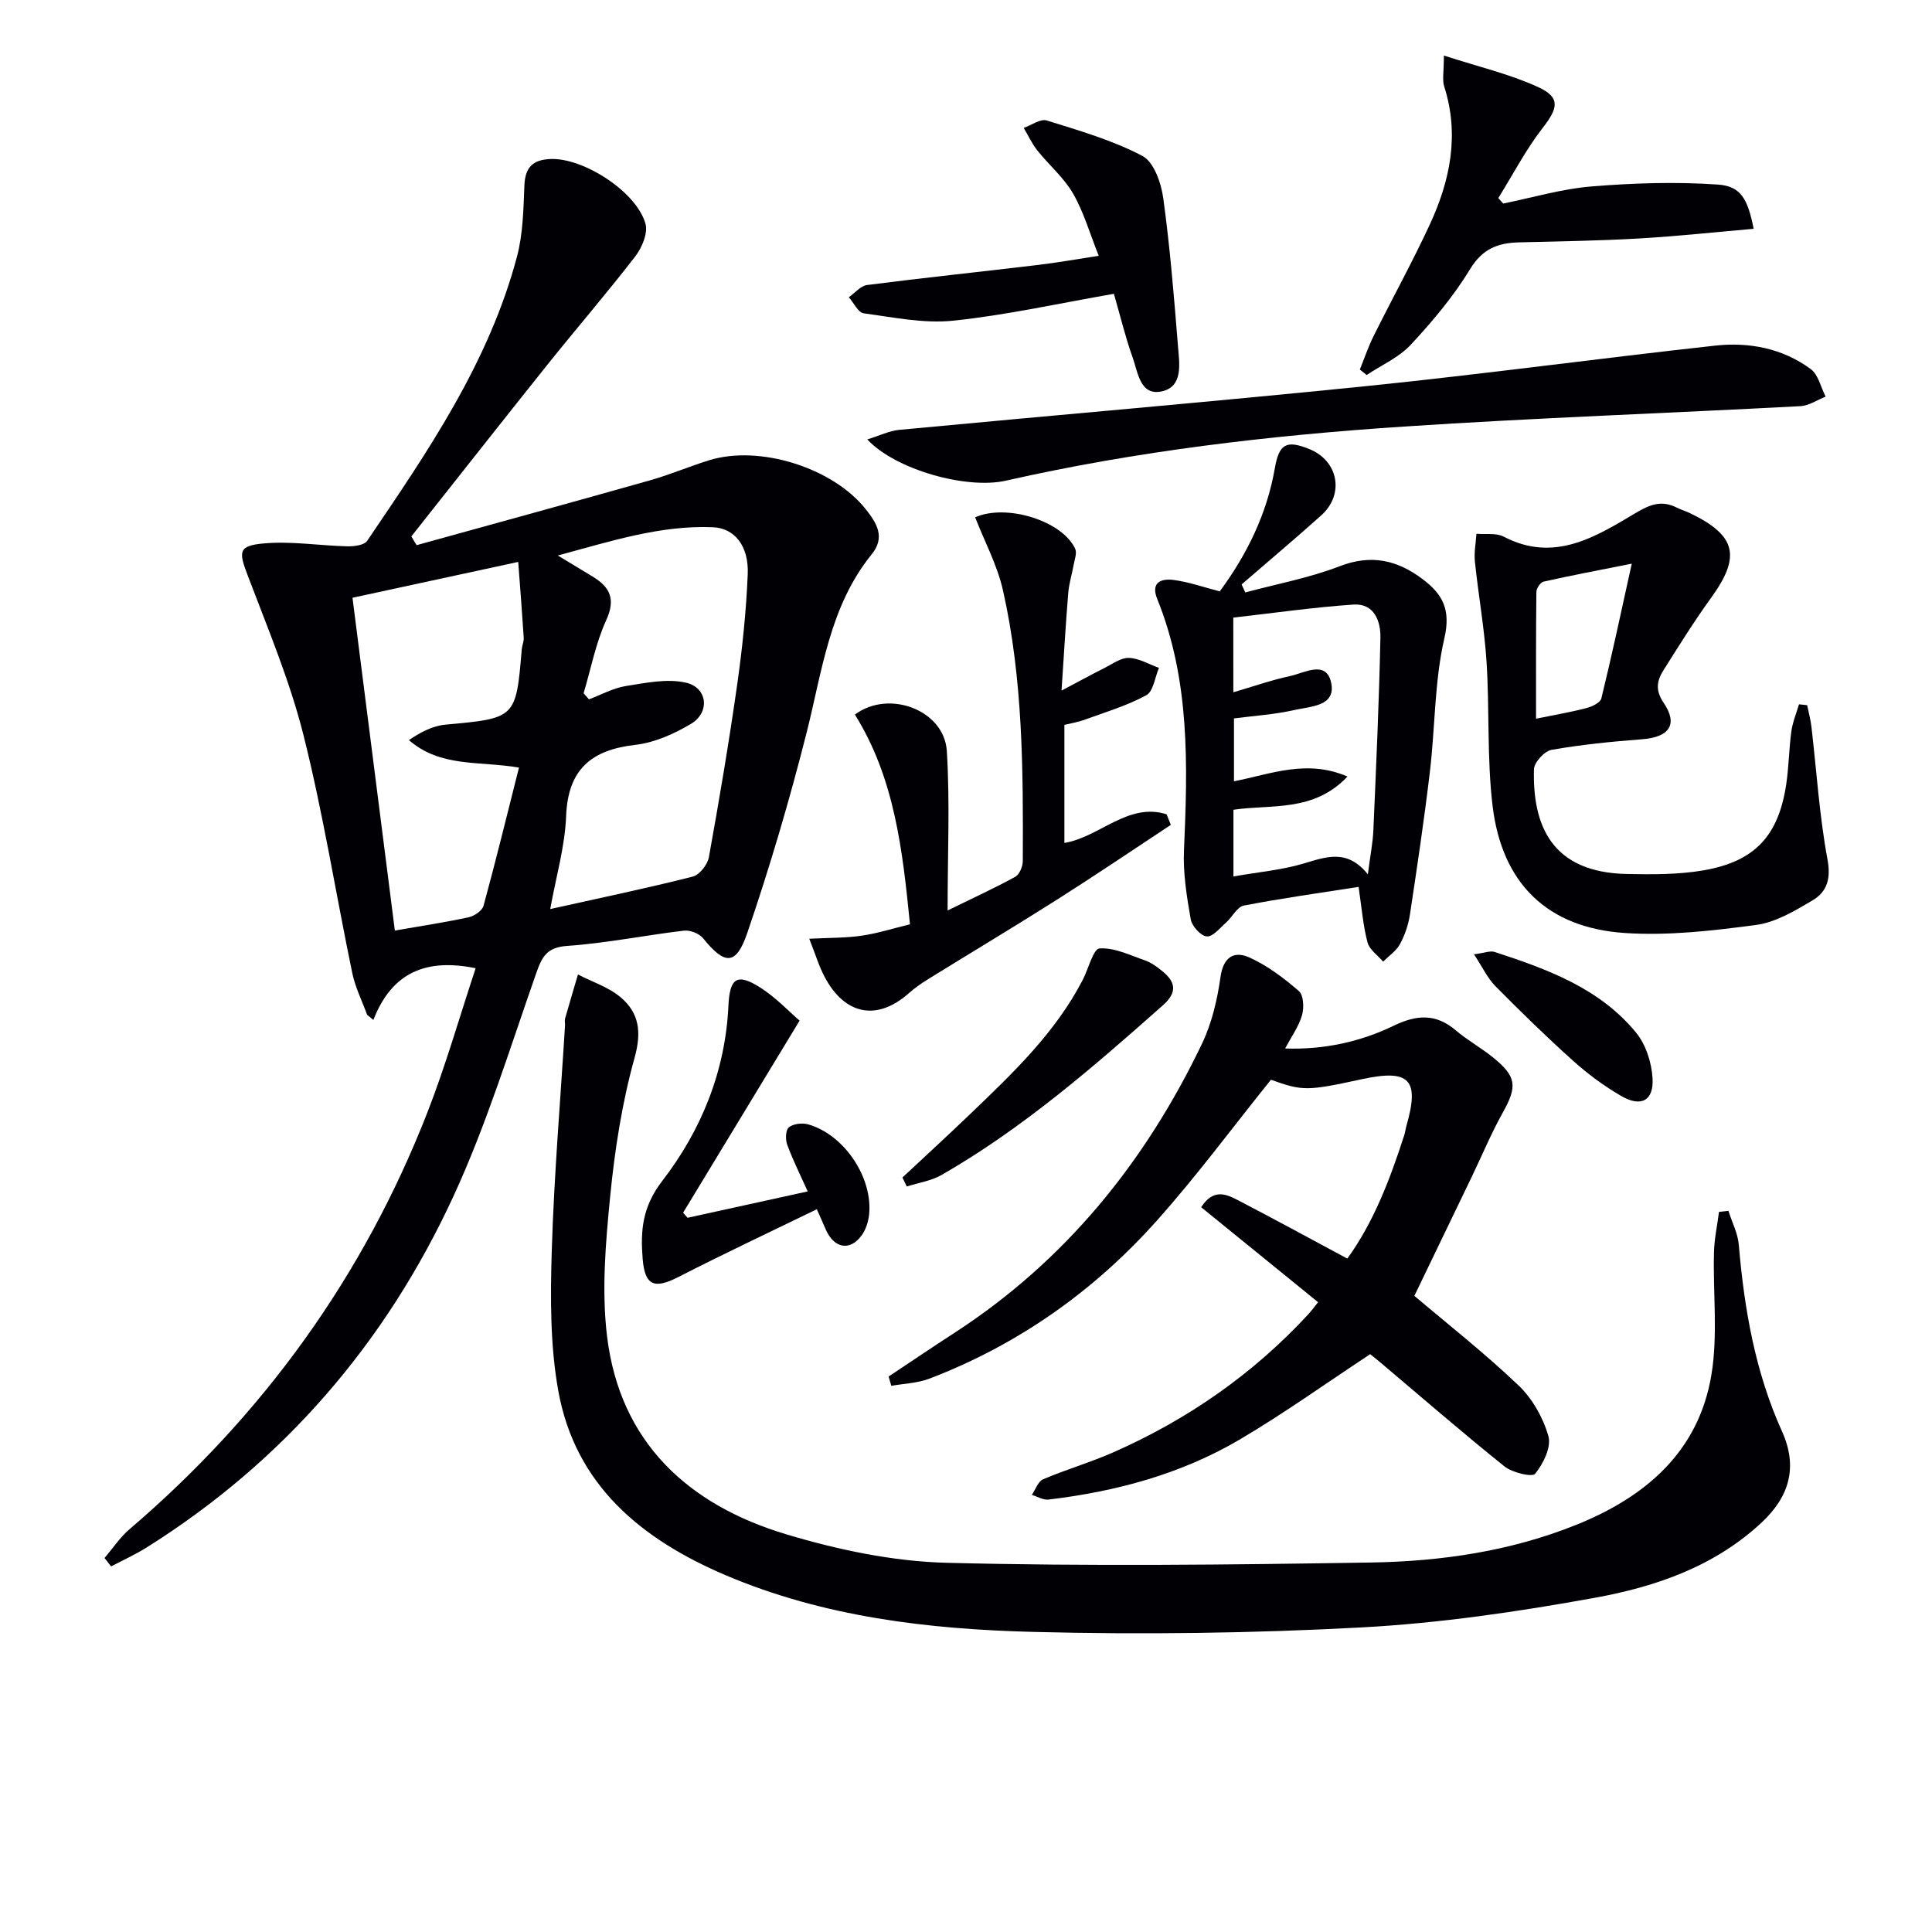 <svg enable-background="new 0 0 400 400" viewBox="0 0 400 400" xmlns="http://www.w3.org/2000/svg"><g fill="#010105"><path d="m86.26 112.87c16.11-4.46 32.23-8.87 48.31-13.42 4.14-1.17 8.13-2.88 12.25-4.16 10.45-3.23 25.61 1.55 32.42 10.13 2.27 2.87 4.12 5.78 1.23 9.35-8.74 10.79-10.24 24.16-13.49 37-3.53 13.94-7.61 27.78-12.26 41.38-2.33 6.82-4.68 6.65-9.15 1.11-.8-.98-2.69-1.73-3.96-1.58-8.07.95-16.09 2.6-24.18 3.16-4.29.3-5.24 2.3-6.45 5.76-5.43 15.48-10.27 31.29-17.13 46.14-13.98 30.26-35.05 54.79-63.48 72.64-2.35 1.48-4.91 2.63-7.37 3.93-.45-.58-.91-1.16-1.36-1.74 1.71-2 3.19-4.26 5.16-5.95 27.74-23.71 48.49-52.43 61.74-86.44 3.78-9.7 6.63-19.75 9.94-29.72-10.06-2.05-17.28.68-21.18 10.71-.43-.36-.87-.72-1.3-1.08-1.05-2.89-2.47-5.71-3.08-8.69-3.4-16.39-6.01-32.96-10.08-49.17-2.84-11.32-7.44-22.22-11.59-33.18-1.84-4.85-1.93-6.07 3.37-6.54 5.7-.51 11.52.46 17.3.6 1.39.03 3.49-.23 4.1-1.14 12.52-18.45 25.19-36.89 31.01-58.82 1.26-4.73 1.34-9.83 1.54-14.77.16-3.8 1.79-5.33 5.48-5.46 6.75-.24 17.71 6.74 19.59 13.4.54 1.93-.72 4.95-2.1 6.74-5.89 7.64-12.2 14.94-18.22 22.47-9.44 11.8-18.77 23.68-28.15 35.52.33.6.71 1.21 1.09 1.82zm34.57 30.66c.37.42.74.84 1.11 1.26 2.53-.95 5-2.33 7.62-2.75 4.1-.66 8.51-1.58 12.42-.71 4.51 1 5.08 6.14 1.09 8.53-3.49 2.08-7.53 3.89-11.5 4.35-9.15 1.04-13.98 5.07-14.36 14.76-.24 6.26-2.07 12.46-3.29 19.24 10.5-2.34 20.05-4.32 29.51-6.72 1.4-.36 3.07-2.49 3.34-4.03 2.15-11.9 4.17-23.84 5.87-35.82 1.07-7.55 1.86-15.17 2.17-22.78.24-5.81-2.71-9.52-7.21-9.7-10.86-.45-21.03 2.87-32.11 5.85 3 1.81 5.12 3.09 7.24 4.38 3.61 2.2 4.77 4.69 2.76 9.06-2.16 4.74-3.15 10.03-4.66 15.08zm-39.08 49.13c5.56-.97 10.45-1.7 15.27-2.75 1.18-.26 2.81-1.35 3.09-2.38 2.56-9.37 4.86-18.8 7.34-28.61-8.25-1.41-16.18.03-22.79-5.69 2.44-1.66 4.95-2.96 7.56-3.2 14.54-1.32 14.62-1.31 15.8-15.57.07-.82.46-1.64.41-2.44-.32-5.05-.72-10.1-1.14-15.68-11.96 2.59-22.92 4.95-34.31 7.42 2.92 22.95 5.8 45.57 8.77 68.9z"/><path d="m357.85 250.69c.74 2.35 1.95 4.65 2.15 7.04 1.13 13.31 3.4 26.34 8.94 38.61 3.33 7.37 1.54 13.5-4.19 18.86-9.75 9.12-21.94 13.31-34.53 15.6-15.96 2.9-32.15 5.27-48.33 6.14-22.58 1.21-45.27 1.51-67.88.93-21.76-.55-43.43-3.08-63.8-11.75-17.36-7.4-31.1-18.59-34.62-38.16-1.69-9.39-1.65-19.22-1.36-28.82.47-15.61 1.79-31.19 2.75-46.79.03-.5-.11-1.03.02-1.49.86-3.04 1.77-6.07 2.66-9.1 3 1.55 6.4 2.63 8.9 4.77 3.76 3.22 4.31 7.12 2.83 12.44-2.61 9.36-4.12 19.13-5.07 28.83-.94 9.56-1.78 19.38-.64 28.84 2.66 22.01 16.83 34.95 37.13 41.03 10.72 3.21 22.08 5.61 33.21 5.89 29.26.75 58.56.41 87.84-.06 14.47-.23 28.82-2.32 42.41-7.77 14.39-5.77 25.42-15.14 28.06-31.1 1.37-8.24.31-16.87.53-25.31.07-2.81.68-5.61 1.04-8.41.66-.08 1.31-.15 1.95-.22z"/><path d="m292.83 268.29c7 5.94 14.6 11.9 21.56 18.54 2.87 2.73 5.11 6.7 6.19 10.51.64 2.25-1.06 5.71-2.74 7.78-.63.77-4.74-.22-6.36-1.52-8.7-6.97-17.12-14.29-25.64-21.48-.87-.73-1.76-1.43-2.16-1.75-9.21 6.07-17.84 12.26-26.96 17.64-12.17 7.18-25.64 10.79-39.63 12.46-1.1.13-2.3-.62-3.46-.97.76-1.11 1.29-2.78 2.33-3.23 4.73-2.02 9.7-3.45 14.4-5.52 15.43-6.78 29.03-16.22 40.5-28.63.66-.72 1.24-1.52 2.04-2.51-8.19-6.66-16.22-13.19-24.21-19.67 2.48-3.86 5.12-2.74 7.46-1.53 7.52 3.89 14.94 7.96 22.8 12.17 5.45-7.53 8.86-16.46 11.8-25.6.2-.63.26-1.3.45-1.94 2.74-9.54.64-11.74-9.21-9.61-11.45 2.48-12.25 2.47-18.86.12-7.91 9.84-15.33 19.88-23.6 29.15-13.03 14.6-28.72 25.69-47.09 32.73-2.46.94-5.26 1.02-7.9 1.49-.19-.64-.38-1.28-.57-1.92 4.53-3.01 9.02-6.06 13.58-9.01 23-14.91 39.56-35.38 51.3-59.88 2.04-4.26 3.18-9.12 3.84-13.83.6-4.27 2.91-5.45 6.05-4.02 3.7 1.69 7.09 4.25 10.19 6.94.97.85 1.08 3.46.64 4.99-.67 2.31-2.16 4.37-3.49 6.89 8.04.27 15.55-1.37 22.55-4.75 4.68-2.26 8.66-2.51 12.76.98 2.39 2.04 5.2 3.59 7.66 5.57 4.98 4.01 5.12 6.03 2.09 11.46-2.4 4.3-4.3 8.88-6.44 13.33-3.96 8.18-7.9 16.37-11.87 24.62z"/><path d="m374.15 146c.3 1.49.72 2.97.89 4.48 1.07 9.16 1.64 18.4 3.32 27.44.75 4.03-.1 6.72-3.09 8.49-3.65 2.16-7.62 4.55-11.69 5.09-8.98 1.2-18.16 2.26-27.15 1.67-16.06-1.06-25.49-10.25-27.41-26.35-1.18-9.86-.61-19.92-1.25-29.86-.45-6.93-1.69-13.8-2.41-20.71-.2-1.88.2-3.83.32-5.74 1.9.17 4.09-.22 5.65.6 10.4 5.43 18.95.09 27.26-4.87 3.1-1.85 5.44-2.72 8.6-1.13.89.45 1.86.72 2.76 1.16 9.54 4.61 10.52 8.94 4.33 17.48-3.5 4.83-6.66 9.92-9.85 14.97-1.36 2.15-1.79 4.13-.01 6.76 3.08 4.52 1.19 7.15-4.47 7.58-6.27.48-12.55 1.1-18.73 2.19-1.46.26-3.59 2.59-3.63 4.02-.31 11.59 3.63 21.37 19.23 21.68 5.3.1 10.71.14 15.91-.76 10.67-1.86 15.52-7.21 17.1-17.88.53-3.6.56-7.28 1.05-10.89.26-1.9 1.04-3.73 1.58-5.6.57.05 1.13.12 1.69.18zm-36.31-29.3c-7.12 1.42-12.71 2.47-18.26 3.72-.65.15-1.49 1.4-1.49 2.16-.1 8.67-.07 17.35-.07 26.22 4-.82 7.26-1.37 10.43-2.2 1.16-.3 2.87-1.11 3.09-1.99 2.14-8.73 4.01-17.53 6.3-27.91z"/><path d="m281.28 183.62c-8.1 1.27-15.97 2.36-23.76 3.87-1.39.27-2.39 2.37-3.67 3.51-1.27 1.12-2.75 2.99-4 2.88s-3.07-2.13-3.32-3.54c-.82-4.7-1.61-9.52-1.4-14.26.77-17.65 1.27-35.22-5.53-52.05-1.43-3.53.88-4.3 3.45-3.95 3.1.42 6.11 1.48 9.49 2.36 5.62-7.64 9.75-15.99 11.4-25.5.88-5.07 2.4-5.88 7.14-3.97 6.03 2.44 7.33 9.37 2.46 13.74-5.42 4.85-10.98 9.53-16.48 14.29.25.55.5 1.11.76 1.66 6.53-1.76 13.27-3.01 19.55-5.43 6.56-2.53 11.95-1.27 17.2 2.7 4.13 3.12 5.84 6.29 4.47 12.22-2.07 8.97-1.9 18.44-3 27.65-1.17 9.87-2.64 19.72-4.13 29.55-.32 2.1-1.04 4.24-2.06 6.11-.77 1.43-2.3 2.44-3.49 3.64-1.12-1.32-2.83-2.48-3.23-3.99-.92-3.47-1.2-7.13-1.85-11.49zm-25.93-40.29c4.2-1.23 7.92-2.54 11.75-3.36 2.97-.64 7.46-3.37 8.49 1.33 1.1 4.97-4.3 4.94-7.55 5.69-4.15.95-8.46 1.21-12.56 1.75v13.02c7.76-1.53 15.07-4.61 23.5-.99-7.01 7.45-15.86 5.72-23.61 6.88v13.81c5.12-.9 9.91-1.32 14.44-2.65 4.67-1.37 9.06-3.18 13.39 2.21.5-3.92 1.03-6.51 1.14-9.12.58-13.29 1.18-26.57 1.46-39.87.07-3.41-1.27-7.15-5.59-6.86-8.35.57-16.66 1.77-24.87 2.7.01 5.57.01 10.17.01 15.46z"/><path d="m167.55 194.36c4.3-.22 7.59-.16 10.81-.63 3.24-.47 6.4-1.48 10.04-2.36-1.53-15.34-3.17-30.22-11.4-43.42 6.98-5.26 18.5-.97 19.03 7.54.66 10.58.16 21.23.16 33.01 5.55-2.72 9.87-4.69 14.01-6.97.87-.48 1.55-2.13 1.56-3.24.08-18.78.05-37.6-4.1-56.04-1.17-5.23-3.81-10.12-5.77-15.15 6.56-2.89 18.11.78 20.72 6.54.39.86-.12 2.17-.31 3.26-.35 1.96-.97 3.89-1.13 5.86-.53 6.43-.9 12.87-1.39 20.22 3.52-1.86 6.22-3.34 8.96-4.72 1.63-.82 3.36-2.11 5-2.05 2.1.08 4.14 1.32 6.21 2.07-.84 1.95-1.15 4.86-2.62 5.66-4.03 2.19-8.53 3.52-12.88 5.11-1.23.45-2.55.65-4.08 1.03v24.44c7.26-1.18 13.18-8.46 21.16-5.93.29.73.59 1.46.88 2.19-7.84 5.17-15.62 10.44-23.55 15.47-8.84 5.61-17.83 10.98-26.73 16.49-1.41.87-2.78 1.84-4.01 2.93-6.5 5.75-13.2 4.51-17.38-3.4-1.16-2.16-1.86-4.56-3.19-7.91z"/><path d="m179.56 90.98c2.63-.81 4.57-1.79 6.59-1.98 32.24-3.05 64.51-5.78 96.73-9.06 24.1-2.46 48.12-5.73 72.2-8.38 7.05-.78 13.99.55 19.82 4.86 1.57 1.16 2.08 3.76 3.08 5.7-1.74.68-3.46 1.88-5.23 1.97-27.4 1.46-54.82 2.42-82.19 4.23-27.67 1.83-55.2 5.06-82.32 11.2-8.12 1.83-22.81-2.25-28.68-8.54z"/><path d="m298.94 11.5c7.24 2.35 13.68 3.84 19.56 6.55 4.63 2.13 4.08 4.34.9 8.43-3.5 4.5-6.16 9.66-9.19 14.53.34.38.67.75 1.01 1.13 6.09-1.23 12.14-3.04 18.29-3.54 8.68-.71 17.47-.99 26.14-.39 4.8.33 6.19 2.98 7.43 9.16-7.96.69-15.81 1.54-23.68 2-8.3.48-16.61.6-24.92.81-4.37.11-7.56 1.33-10.12 5.55-3.42 5.63-7.77 10.79-12.27 15.64-2.46 2.64-6.06 4.22-9.14 6.27-.47-.38-.94-.76-1.41-1.13.94-2.32 1.74-4.72 2.86-6.96 3.84-7.73 8.03-15.3 11.65-23.12 4.2-9.09 6.14-18.55 2.96-28.52-.44-1.34-.07-2.91-.07-6.41z"/><path d="m227.48 52.96c-1.87-4.68-3.11-9.07-5.32-12.9-1.9-3.29-4.98-5.89-7.39-8.91-1.12-1.41-1.89-3.1-2.82-4.67 1.6-.56 3.46-1.94 4.76-1.54 6.73 2.1 13.62 4.09 19.81 7.34 2.37 1.24 3.89 5.6 4.32 8.75 1.4 10.17 2.23 20.43 3.05 30.67.28 3.52 1.13 8.32-3.31 9.32-4.57 1.03-4.98-3.97-6.09-7.04-1.49-4.16-2.52-8.48-3.87-13.15-11.39 1.98-22.24 4.41-33.23 5.56-6.08.64-12.4-.69-18.56-1.52-1.16-.16-2.07-2.17-3.09-3.33 1.26-.88 2.44-2.36 3.78-2.53 11.68-1.5 23.4-2.72 35.09-4.12 4.25-.5 8.45-1.25 12.87-1.93z"/><path d="m165.55 211.31c-8.35 13.78-16.24 26.77-24.12 39.77.31.35.62.7.92 1.05 8.21-1.8 16.42-3.6 24.88-5.46-1.51-3.36-3.06-6.45-4.25-9.68-.4-1.07-.33-3.04.34-3.59.92-.74 2.75-.96 3.97-.62 7.48 2.1 13.48 11.05 12.64 18.74-.16 1.43-.65 3-1.47 4.16-2.37 3.37-5.68 2.86-7.43-.99-.54-1.2-1.06-2.41-1.91-4.33-9.66 4.7-19.24 9.2-28.67 14.03-4.93 2.52-6.95 1.87-7.4-3.82s-.11-10.66 4.06-16.07c8.04-10.41 13.07-22.68 13.7-36.25.27-5.76 1.76-6.83 6.53-3.83 3.3 2.09 6.04 5.04 8.21 6.89z"/><path d="m186.84 243.79c4.69-4.39 9.43-8.73 14.07-13.18 8.76-8.41 17.59-16.77 23.27-27.76 1.17-2.27 2.18-6.41 3.47-6.49 3.08-.2 6.31 1.41 9.42 2.48 1.22.42 2.35 1.25 3.38 2.07 2.85 2.24 3.5 4.4.32 7.22-14.43 12.8-28.97 25.44-45.78 35.11-2.16 1.25-4.82 1.63-7.25 2.41-.3-.61-.6-1.24-.9-1.86z"/><path d="m305.17 197.58c2.14-.27 3.34-.79 4.27-.49 10.92 3.57 21.77 7.5 29.32 16.74 2.01 2.46 3.19 6.18 3.38 9.41.28 4.63-2.36 6.04-6.42 3.71-3.56-2.05-6.94-4.56-10-7.3-5.55-4.98-10.89-10.2-16.14-15.5-1.63-1.68-2.66-3.93-4.41-6.57z"/></g></svg>